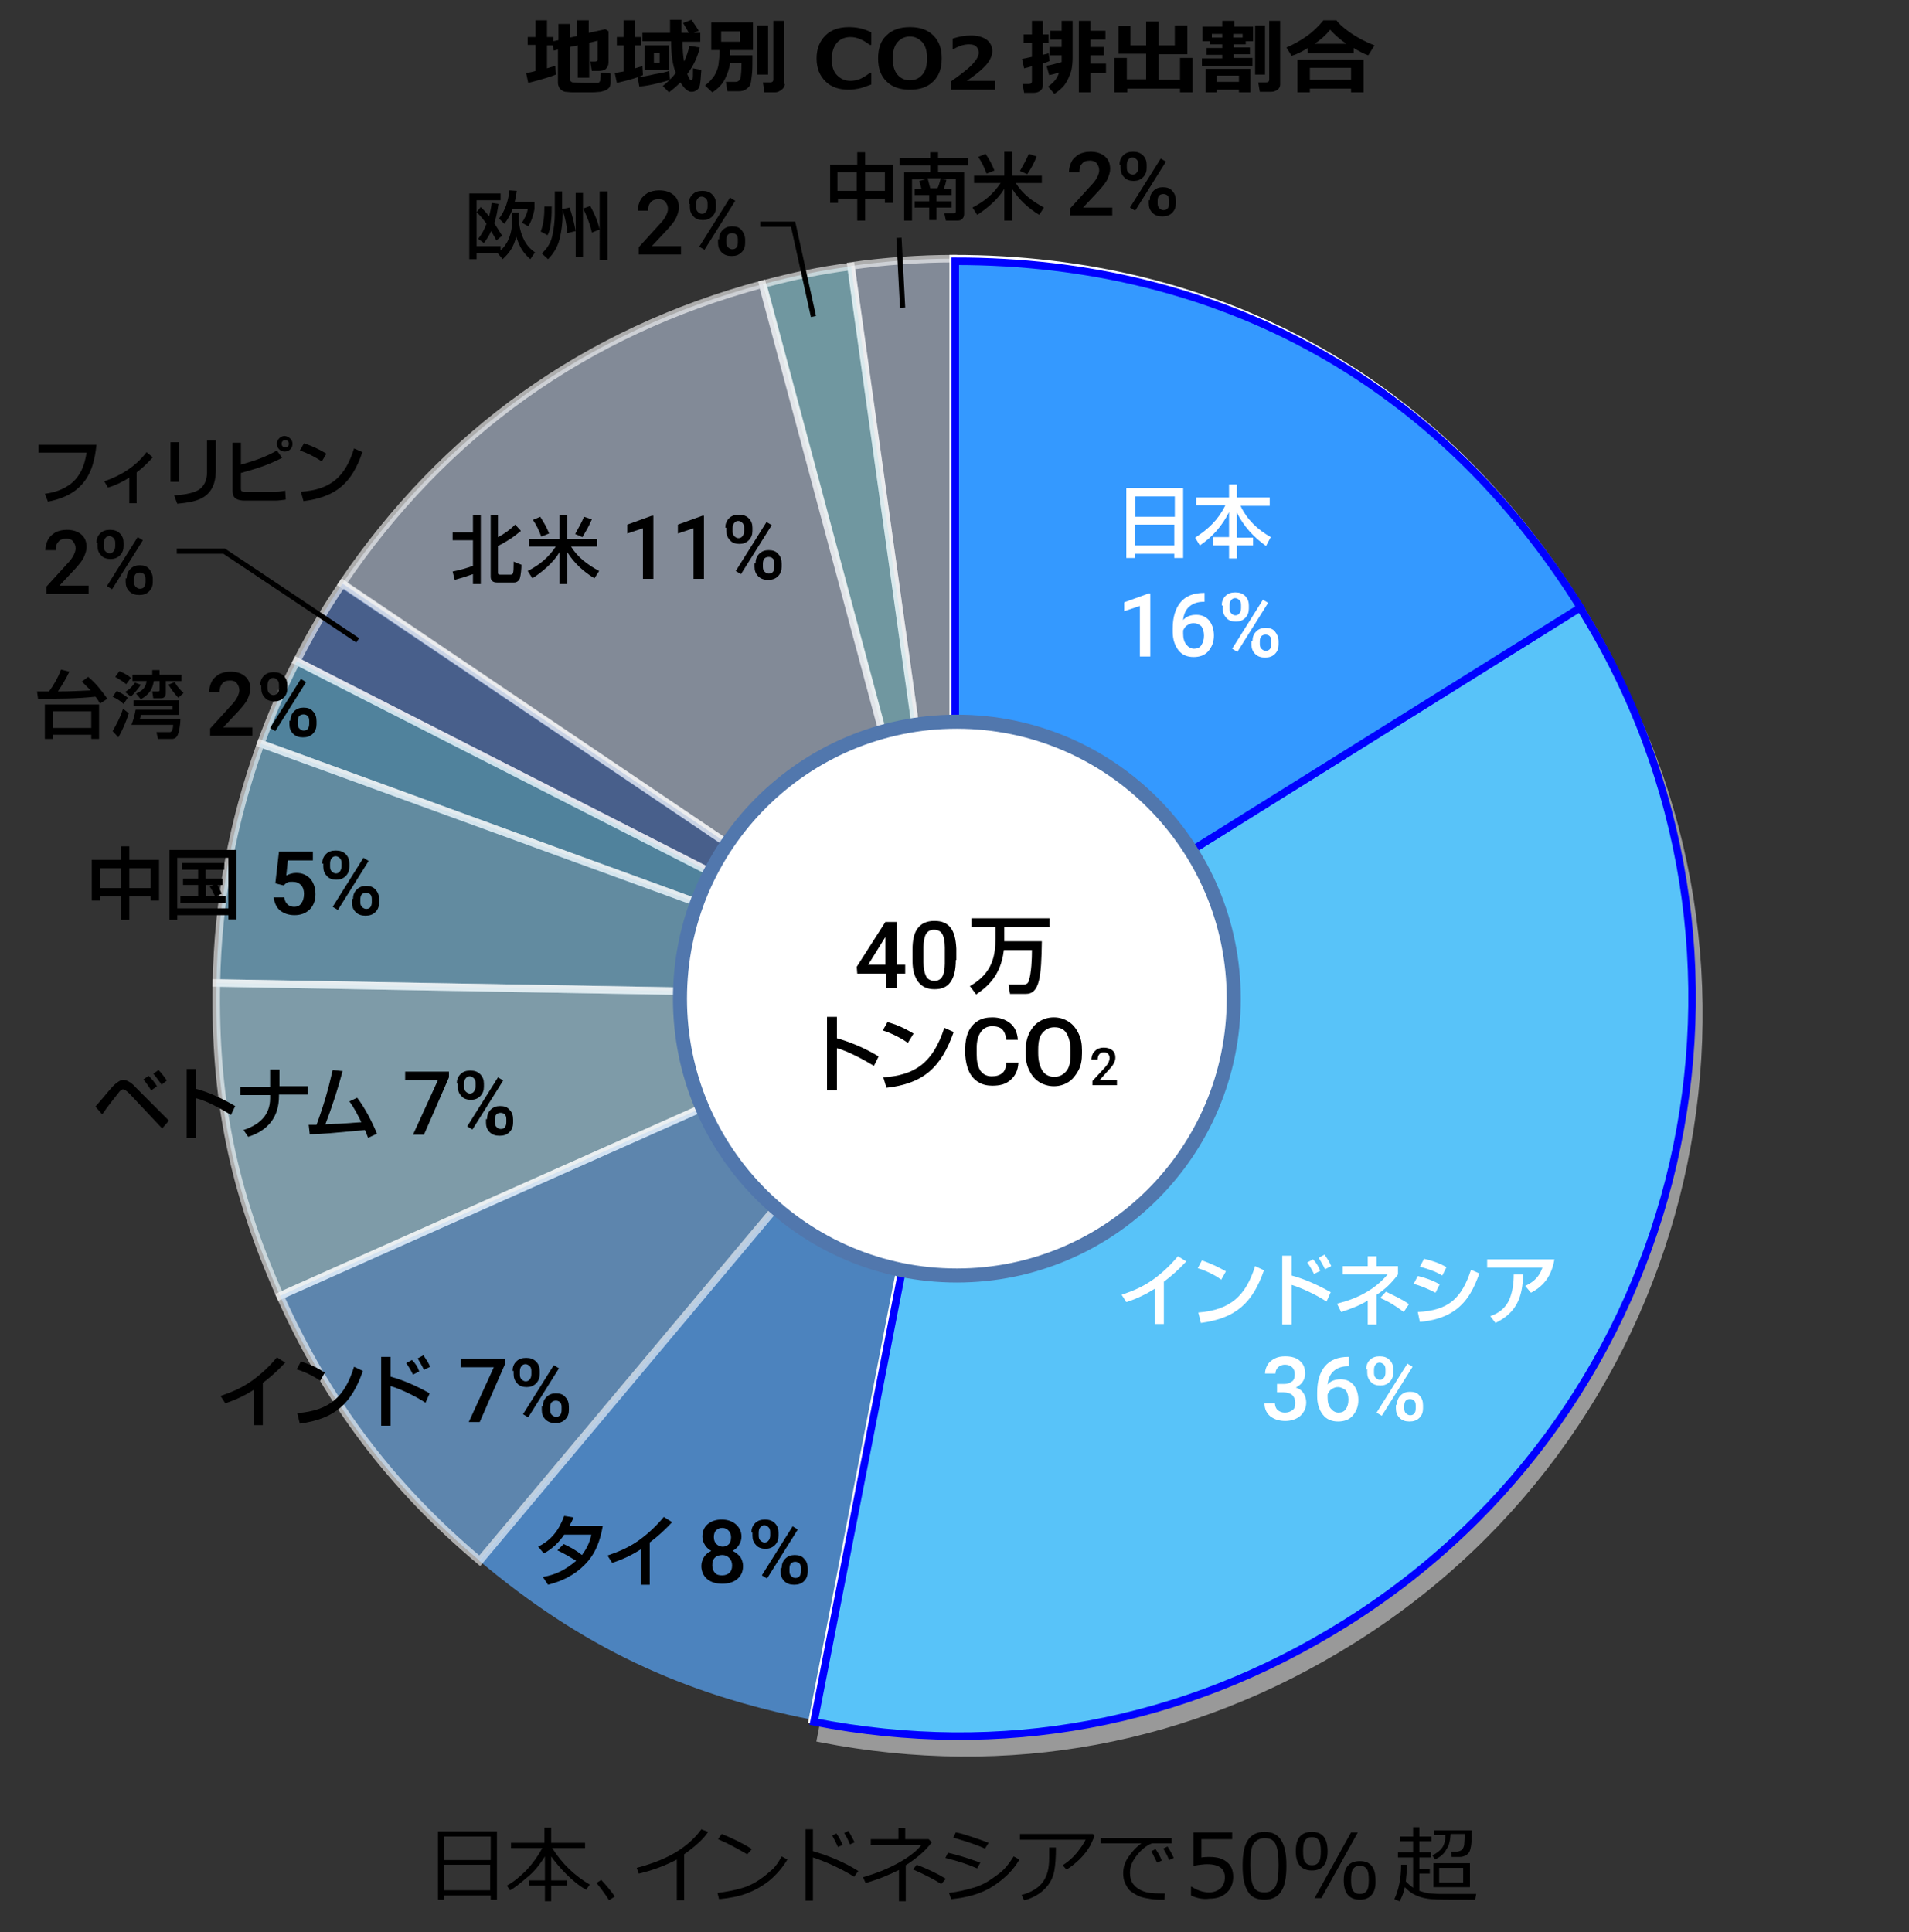 <?xml version="1.0" encoding="utf-8"?>
<!-- Generator: Adobe Illustrator 27.7.0, SVG Export Plug-In . SVG Version: 6.00 Build 0)  -->
<svg version="1.1" id="レイヤー_1" xmlns="http://www.w3.org/2000/svg" xmlns:xlink="http://www.w3.org/1999/xlink" x="0px"
	 y="0px" width="366.1px" height="370.5px" viewBox="0 0 366.1 370.5" style="enable-background:new 0 0 366.1 370.5;"
	 xml:space="preserve">
<rect x="0" y="0" width="366.1" height="370.5" fill="#333333" stroke="none"/>
<style type="text/css">
	.st0{opacity:0.6;fill:#B8C4DB;stroke:#FFFFFF;stroke-width:1.442;stroke-miterlimit:10;}
	.st1{opacity:0.6;fill:#99DBEA;stroke:#FFFFFF;stroke-width:1.442;stroke-miterlimit:10;}
	.st2{opacity:0.6;fill:#577DC6;stroke:#FFFFFF;stroke-width:1.442;stroke-miterlimit:10;}
	.st3{opacity:0.6;fill:#65B7E2;stroke:#FFFFFF;stroke-width:1.442;stroke-miterlimit:10;}
	.st4{opacity:0.6;fill:#82C7E9;stroke:#FFFFFF;stroke-width:1.442;stroke-miterlimit:10;}
	.st5{opacity:0.6;fill:#B1E1F6;stroke:#FFFFFF;stroke-width:1.442;stroke-miterlimit:10;}
	.st6{opacity:0.68;fill:#58A9FF;}
	.st7{fill:#58C3F9;stroke:#FFFFFF;stroke-width:1.442;stroke-miterlimit:10;}
	.st8{fill:#3499FF;stroke:#FFFFFF;stroke-width:1.442;stroke-miterlimit:10;}
	.st9{fill:#999999;stroke:#999999;stroke-width:1.442;stroke-miterlimit:10;}
	.st10{opacity:0.6;fill:#7ABCFF;stroke:#FFFFFF;stroke-width:1.442;stroke-miterlimit:10;}
	.st11{fill:#58C3F9;stroke:#0000FF;stroke-width:1.442;stroke-miterlimit:10;}
	.st12{fill:#3499FF;stroke:#0000FF;stroke-width:1.442;stroke-miterlimit:10;}
	.st13{fill:#FFFFFF;}
	.st14{fill:none;stroke:#000000;stroke-miterlimit:10;}
	.st15{fill:#FFFFFF;stroke:#5177AD;stroke-width:2.693;stroke-miterlimit:10;}
	.st16{fill:none;}
</style>
<g>
	<path d="M117.1,15.9c0,0.3-0.1,0.6-0.2,0.8s-0.4,0.4-0.7,0.6c-0.3,0.1-0.6,0.2-1,0.3c-0.3,0-0.9,0.1-1.6,0.1s-1.3,0-1.9,0
		c-0.6,0-1.3,0-1.9,0s-1.1-0.1-1.4-0.1c-0.2,0-0.5-0.2-0.7-0.3c-0.2-0.2-0.4-0.3-0.5-0.6c-0.1-0.2-0.2-0.5-0.2-0.8V9.5l-0.8,0.2
		l-0.2-1h-1.1v4.4c0.6-0.2,1.1-0.3,1.6-0.5l0.1,1.7c-0.7,0.3-2.5,0.9-5.3,1.6l-0.4-1.9c0.6-0.1,1.2-0.2,1.8-0.4v-5h-1.5V7.1h1.5V3.9
		h2.2v3.2h1.2v0.8l1-0.2V4.6h2.2v2.6l1.4-0.3V3.9h2.2v2.4l3.2-0.7l0.6,0.4V12c0,0.5-0.2,0.9-0.5,1.2s-0.8,0.4-1.4,0.4h-1.3l-0.3-1.8
		h0.9c0.3,0,0.5-0.1,0.5-0.3V7.8l-1.6,0.4v6.7h-2.2V8.7L109.3,9v6.2c0,0.3,0.2,0.5,0.5,0.6c0.7,0,1.4,0.1,2.1,0.1c0.5,0,1,0,1.6,0
		l1.1,0c0.1,0,0.2,0,0.3-0.1c0.1-0.1,0.1-0.2,0.2-0.3c0-0.1,0.1-0.7,0.1-1.6l1.9,0.2V15.9z"/>
	<path d="M123.3,14.4c-0.8,0.4-2.4,0.9-5,1.5l-0.4-1.9c0.5-0.1,1.1-0.2,1.7-0.3v-5h-1.3V7.1h1.3V3.9h2.2v3.2h1.2v1.6h-1.2v4.4
		c0.6-0.2,1-0.3,1.4-0.4L123.3,14.4z M128.5,15.3c-0.5,0.2-1.3,0.4-2.5,0.7s-2.3,0.5-3.4,0.6l-0.3-1.8c1-0.1,2.1-0.3,3.3-0.6
		c1.3-0.2,2.2-0.4,2.7-0.6L128.5,15.3z M134.2,9.1c-0.4,1.8-1.2,3.5-2.4,5.1c0.3,0.7,0.5,1.1,0.6,1.1c0.1,0.1,0.1,0.1,0.2,0.1
		c0.1,0,0.1-0.1,0.2-0.2s0.1-0.8,0.1-2.1l1.6,0.3c-0.1,1.6-0.2,2.6-0.3,3c-0.1,0.4-0.3,0.7-0.6,0.9c-0.3,0.2-0.6,0.3-0.9,0.3
		c-0.2,0-0.4,0-0.6-0.1s-0.5-0.3-0.8-0.6c-0.3-0.4-0.6-0.7-0.8-1.1c-0.7,0.7-1.4,1.3-2.2,1.9l-1.2-1.2c1-0.8,1.8-1.6,2.5-2.5
		c-0.6-1.5-0.9-3.6-0.9-6.1h-5.5V6.3h5.3l0-2.5h2.2v2.5h1.4c-0.3-0.6-0.7-1.2-1.1-1.9l1.6-0.6c0.3,0.4,0.8,1.1,1.4,2.1L133,6.3h1.3
		v1.7h-3.4c0,1.5,0.1,2.8,0.3,3.8c0.4-0.9,0.8-1.9,1-3L134.2,9.1z M128.3,13.4h-4.7V8.7h4.7V13.4z M126.5,12v-1.9h-1.1V12H126.5z"/>
	<path d="M140,9.6c0,0.3,0,0.6,0,1h4.3c0,0.2,0,0.5,0,0.7c0,1.1,0,2.1-0.1,3c-0.1,1-0.2,1.6-0.3,1.9c-0.1,0.3-0.4,0.6-0.8,0.9
		c-0.4,0.3-0.9,0.4-1.5,0.4h-2.1l-0.3-1.8h1.8c0.5,0,0.8-0.2,1-0.7c0.1-0.5,0.2-1.4,0.2-2.9h-2.2c-0.1,1-0.5,2.1-1,3.1
		s-1.4,1.9-2.4,2.5l-1.4-1.3c0.8-0.6,1.3-1.2,1.8-1.9c0.4-0.7,0.7-1.4,0.8-2.2s0.2-1.6,0.2-2.6V9.6h-1.6V4.3h8v5.3H140z M141.9,8v-2
		h-3.6v2H141.9z M147.3,14.3h-2.1V4.9h2.1V14.3z M150.5,16.1c0,0.4-0.2,0.8-0.6,1.1s-0.8,0.5-1.2,0.5h-2.1l-0.3-1.9h1.4
		c0.4,0,0.6-0.2,0.6-0.5V4h2.1V16.1z"/>
	<path d="M167.1,16.2c-1.1,0.4-1.9,0.7-2.5,0.8c-0.6,0.1-1.2,0.2-1.8,0.2c-1.9,0-3.4-0.5-4.5-1.6s-1.7-2.5-1.7-4.4
		c0-1.9,0.6-3.3,1.7-4.4c1.1-1.1,2.6-1.6,4.5-1.6c1.5,0,2.9,0.3,4.3,1v2.4h-0.3c-1.3-1-2.5-1.5-3.7-1.5c-1.1,0-2,0.4-2.6,1.1
		c-0.6,0.7-1,1.8-1,3.1c0,1.3,0.3,2.4,1,3.1s1.5,1.1,2.6,1.1c0.6,0,1.1-0.1,1.7-0.3c0.5-0.2,1.2-0.6,2-1.2h0.3V16.2z"/>
	<path d="M174.5,17.2c-1.9,0-3.4-0.5-4.5-1.6c-1.1-1.1-1.6-2.5-1.6-4.4c0-1.9,0.5-3.4,1.6-4.4c1.1-1.1,2.6-1.6,4.5-1.6
		c1.9,0,3.4,0.5,4.5,1.6s1.6,2.5,1.6,4.4c0,1.9-0.5,3.3-1.6,4.4C177.9,16.7,176.4,17.2,174.5,17.2z M174.5,7c-1,0-1.8,0.4-2.4,1.1
		s-0.9,1.8-0.9,3.1c0,1.3,0.3,2.4,0.9,3.1c0.6,0.7,1.4,1.1,2.4,1.1c1,0,1.8-0.4,2.4-1.1s0.9-1.8,0.9-3.1c0-1.3-0.3-2.4-0.9-3.1
		C176.2,7.4,175.5,7,174.5,7z"/>
	<path d="M190.7,17.2h-8.3v-1.6c2.1-1.5,3.5-2.6,4.2-3.4c0.7-0.8,1.1-1.5,1.1-2.1c0-0.5-0.2-0.9-0.5-1.2s-0.8-0.4-1.4-0.4
		c-0.9,0-1.9,0.3-2.9,0.9h-0.2V7.4c1.2-0.4,2.4-0.6,3.5-0.6c1.3,0,2.3,0.3,3,0.8c0.7,0.5,1.1,1.3,1.1,2.2c0,0.7-0.3,1.5-0.9,2.3
		s-1.9,2-4,3.4h5.4V17.2z"/>
	<path d="M201.3,11.7c-0.3,0.1-0.8,0.3-1.3,0.5v4.1c0,0.5-0.2,0.9-0.5,1.1c-0.4,0.3-0.8,0.4-1.4,0.4h-1.7l-0.3-1.7h1.2
		c0.4,0,0.6-0.2,0.6-0.5v-2.9c-0.6,0.2-1.1,0.3-1.5,0.4l-0.4-1.8c0.5-0.1,1.1-0.2,1.9-0.4V8.2h-1.6V6.6h1.6V4h2.1v2.6h1.1v1.6H200
		v2.3c0.5-0.1,0.9-0.2,1.1-0.3L201.3,11.7z M201.2,14.4l-0.5-1.8c0.8-0.1,1.8-0.4,2.9-0.7c0-0.2,0-0.6,0-1v-0.3h-2.3V9h2.3V7.6h-2.2
		V5.9h2.2V4h2.1v7.1c0,0.9-0.1,1.7-0.2,2.2c-0.1,0.5-0.3,1-0.6,1.7c-0.3,0.6-0.6,1.2-1.1,1.7c-0.5,0.5-1,0.9-1.6,1.3l-1.2-1.4
		c1.1-0.8,1.8-1.6,2.1-2.7v0C202.5,14.1,201.8,14.3,201.2,14.4z M212.1,14h-3v3.7h-2.2V4h2.2v1.9h2.9v1.7h-2.9V9h2.6v1.6h-2.6v1.6h3
		V14z"/>
	<path d="M216.1,17.7h-2.4v-6.6h2.4v4.1h3.7v-4.9h-5.3V5h2.3v3.7h3V4.1h2.4v4.6h3.1V4.9h2.4v5.5h-5.5v4.9h4.1v-4.2h2.4v6.6h-2.4V17
		h-10.1V17.7z"/>
	<path d="M240.1,12.6h-9.6v-1.4h3.9v-0.7h-3V9.2h3V8.5h-2.4V7.9h-1.4V5.1h3.8V4h2.3v1.1h3.6v2.8h-1.4v0.6h-2.3v0.6h3.1v1.3h-3.1v0.7
		h3.6V12.6z M237.6,17.2h-4.3v0.5h-2.1v-4.5h8.6v4.5h-2.2V17.2z M234.4,7.2V6.5h-2v0.7H234.4z M233.3,15.7h4.3v-1.2h-4.3V15.7z
		 M236.5,6.5v0.7h1.8V6.5H236.5z M242.6,14.3h-1.9V4.9h1.9V14.3z M245.5,16.2c0,0.4-0.2,0.8-0.5,1s-0.7,0.4-1.2,0.4h-2.2l-0.3-1.8
		h1.5c0.4,0,0.6-0.2,0.6-0.5V4h2.1V16.2z"/>
	<path d="M259.6,10.2h-8.8V9.2c-1.1,0.7-2.1,1.2-3.1,1.5l-1-1.6c1.2-0.5,2.5-1.2,3.8-2.1s2.4-2,3.3-3.1h2.5c0.5,0.7,1.4,1.5,2.7,2.4
		c1.3,0.9,2.8,1.7,4.6,2.4l-1.2,1.9c-0.9-0.3-1.8-0.8-2.8-1.4V10.2z M259.1,17h-7.9v0.7h-2.4v-6.3h12.7v6.3h-2.4V17z M251.2,15.3
		h7.9V13h-7.9V15.3z M252.1,8.4h6.1c-1.3-0.9-2.3-1.8-3.1-2.7C254.3,6.7,253.3,7.6,252.1,8.4z"/>
</g>
<g>
	<g>
		<g>
			<g>
				<path class="st0" d="M182.8,191L163.2,51c6.3-0.9,13.3-1.4,19.7-1.4V191z"/>
			</g>
		</g>
		<g>
			<g>
				<path class="st1" d="M182.8,191L146.3,54.5c6.1-1.6,10.7-2.6,16.9-3.4L182.8,191z"/>
			</g>
		</g>
		<g>
			<g>
				<path class="st0" d="M182.8,191l-117.2-79c19.6-29,46.8-48.4,80.6-57.5L182.8,191z"/>
			</g>
		</g>
		<g>
			<g>
				<path class="st2" d="M182.8,191L56.9,126.8c2.9-5.6,5.2-9.6,8.8-14.9L182.8,191z"/>
			</g>
		</g>
		<g>
			<g>
				<path class="st3" d="M182.8,191L50,142.6c2.2-5.9,4-10.2,6.9-15.8L182.8,191z"/>
			</g>
		</g>
		<g>
			<g>
				<path class="st4" d="M182.8,191l-141.3-2.5c0.3-15.9,3.1-30.9,8.5-45.9L182.8,191z"/>
			</g>
		</g>
		<g>
			<g>
				<path class="st5" d="M182.8,191L53.7,248.5c-9-20.3-12.6-37.7-12.2-60L182.8,191z"/>
			</g>
		</g>
		<g>
			<g>
				<path class="st6" d="M182.8,191l-27,138.8c-25-4.9-44.4-14.1-63.9-30.5L182.8,191z"/>
			</g>
		</g>
		<g>
			<g>
				<path class="st7" d="M182.8,191l119.9-74.9c41.4,66.2,21.2,153.4-45,194.8c-31,19.4-65.9,25.9-101.9,18.9L182.8,191z"/>
			</g>
		</g>
		<g>
			<g>
				<path class="st8" d="M182.8,191V49.6c51,0,92.9,23.2,119.9,66.4L182.8,191z"/>
			</g>
		</g>
		<g>
			<g>
				<path class="st9" d="M184.4,194.6l119.9-74.9c41.4,66.2,21.2,153.4-45,194.8c-31,19.4-65.9,25.9-101.9,18.9L184.4,194.6z"/>
			</g>
		</g>
		<g>
			<g>
				<path class="st9" d="M184.4,194.6V53.2c51,0,92.9,23.2,119.9,66.4L184.4,194.6z"/>
			</g>
		</g>
		<g>
			<g>
				<path class="st10" d="M182.8,191L92,299.3c-17-14.3-29.2-30.5-38.3-50.8L182.8,191z"/>
			</g>
		</g>
	</g>
	<g>
		<g>
		</g>
		<g>
		</g>
		<g>
		</g>
		<g>
		</g>
		<g>
		</g>
		<g>
		</g>
		<g>
		</g>
		<g>
		</g>
		<g>
		</g>
		<g>
		</g>
		<g>
		</g>
	</g>
</g>
<g>
	<path d="M94.1,363.5h-8.9v0.8H84v-13.1h11.3v13.1h-1.2V363.5z M94.1,356.7v-4.5h-8.9v4.5H94.1z M85.1,362.5h8.9v-4.9h-8.9V362.5z"
		/>
	<path d="M97.8,362.5l-0.6-0.9c1.3-0.7,2.5-1.7,3.8-3c1.2-1.3,2.2-2.7,3-4.2h-6v-1h6.4v-2.9h1.3v2.9h6.5v1h-6.3c1.9,3,4.3,5.3,7.2,7
		l-0.7,1c-1.4-0.8-2.6-1.8-3.8-3s-2.2-2.4-2.9-3.4v4.6h3v1h-3v3h-1.2v-3h-3v-1h3V356c-1,1.6-2.1,3-3.5,4.1
		C99.6,361.3,98.6,362.1,97.8,362.5z"/>
	<path d="M117.9,363.7l-1.1,0.7c-0.7-1.1-1.5-2.2-2.4-3.3l0.9-0.6C116.5,361.8,117.4,362.9,117.9,363.7z"/>
	<path d="M131.2,364.4h-1.4v-7.8c-2.3,1.2-4.7,2.1-7.3,2.7l-0.4-1.1c3.4-0.9,6-2,8-3.3s3.4-2.7,4.4-4.1l1.3,0.5
		c-0.9,1.4-2.5,2.8-4.6,4.3V364.4z"/>
	<path d="M151,356.6c-0.9,1.5-2,2.8-3.4,4c-1.4,1.1-2.8,1.9-4.4,2.5s-3.3,0.9-5.3,1.1l-0.3-1.2c1.7-0.2,3.2-0.5,4.6-0.9
		s2.5-1,3.4-1.6c0.9-0.6,1.7-1.3,2.4-1.9s1.3-1.5,1.9-2.6L151,356.6z M144.2,354.6l-0.9,1c-1.9-1.1-3.7-2.1-5.6-2.9l0.7-1
		C140.4,352.5,142.3,353.4,144.2,354.6z"/>
	<path d="M164.6,358.8l-0.8,1.1c-1.1-0.7-2.4-1.4-3.9-2.1c-1.5-0.7-2.8-1.2-4-1.6v8.3h-1.4v-13.7h1.4v4.2
		C159,355.9,161.9,357.1,164.6,358.8z M161.6,353.8l-0.9,0.4c-0.4-0.9-0.8-1.6-1.1-2.2l0.8-0.4C160.9,352.3,161.3,353.1,161.6,353.8
		z M163.9,353.3l-0.9,0.4c-0.3-0.8-0.7-1.5-1.1-2.2l0.8-0.4C163.1,351.8,163.5,352.5,163.9,353.3z"/>
	<path d="M173.8,364.6h-1.4v-6c-1.8,0.9-3.9,1.8-6.4,2.5l-0.5-1.1c2.4-0.7,4.7-1.6,6.7-2.7c2-1.1,3.6-2.3,4.5-3.5H167v-1.1h5.3v-2.1
		h1.3v2.1h4.5l0.6,0.6c-1.1,1.5-2.8,3-5,4.4V364.6z M181.4,360.3l-0.9,1c-1.2-0.8-3.1-1.8-5.4-2.8l0.7-0.9
		C177.9,358.4,179.8,359.3,181.4,360.3z"/>
	<path d="M188,357.2l-0.6,1.1c-1.6-0.7-3.6-1.4-6.1-2l0.5-1C183.5,355.7,185.6,356.3,188,357.2z M195.5,356.6
		c-1.2,2.1-3,3.8-5.2,5.2s-4.9,2.1-7.9,2.4L182,363c1.8-0.2,3.3-0.6,4.7-1s2.5-1,3.5-1.7s1.7-1.2,2.3-1.8s1.2-1.4,1.9-2.5
		L195.5,356.6z M189.6,353.4l-0.7,1.1c-1.3-0.6-3.3-1.3-6.1-2.1l0.5-1c0.7,0.1,1.7,0.4,2.9,0.8S188.6,353,189.6,353.4z"/>
	<path d="M209.9,352.1c-0.1,0.3-0.4,0.9-0.8,1.8c-0.5,0.9-1.2,1.8-2.1,2.7c-1,0.9-1.8,1.6-2.5,1.9l-0.7-0.8c1.1-0.7,2-1.5,2.8-2.5
		c0.8-1,1.3-1.8,1.6-2.4h-12.6v-1.1h14L209.9,352.1z M202.5,354.3c0,1.9-0.1,3.3-0.3,4.4s-0.6,2-1.2,2.8c-0.6,0.8-1.4,1.5-2.3,2
		c-0.9,0.5-1.7,0.8-2.3,0.9l-0.5-1c1.9-0.5,3.3-1.4,4.1-2.5c0.8-1.1,1.2-2.6,1.2-4.4l0-2.2H202.5z"/>
	<path d="M224.8,353.5h-3.9c-1,0.4-1.9,1.1-2.8,2.2s-1.4,2.2-1.4,3.4c0,0.9,0.2,1.7,0.7,2.3s1.1,1,1.9,1.3s1.9,0.4,3.2,0.4
		c0.3,0,0.6,0,0.9,0l-0.1,1.2h0c-1,0-1.8,0-2.4-0.1s-1.3-0.2-2-0.4s-1.3-0.6-1.9-1s-0.9-1-1.2-1.6s-0.4-1.3-0.4-2c0-1,0.3-2.1,1-3.1
		s1.5-1.9,2.5-2.6h-7.8v-1h13.6V353.5z M222.8,356.8l-0.9,0.4c-0.4-0.8-0.8-1.6-1.1-2.2l0.8-0.4C222.1,355.3,222.5,356,222.8,356.8z
		 M225.1,356.3l-0.9,0.4c-0.3-0.8-0.7-1.5-1.1-2.2l0.8-0.4C224.3,354.7,224.7,355.4,225.1,356.3z"/>
	<path d="M228.4,363.5v-1.7h0.1c1.1,0.7,2.2,1.1,3.4,1.1c0.9,0,1.6-0.3,2.2-0.8c0.5-0.5,0.8-1.2,0.8-2.1c0-1.6-1.1-2.5-3.4-2.5
		c-0.6,0-1.5,0.1-2.6,0.3v-6.4h7.4v1.3h-5.9v3.5c0.7-0.1,1.2-0.1,1.5-0.1c1.5,0,2.6,0.3,3.4,1c0.8,0.6,1.2,1.6,1.2,2.8
		c0,1.2-0.4,2.3-1.2,3c-0.8,0.8-1.9,1.2-3.3,1.2C230.7,364.3,229.5,364,228.4,363.5z"/>
	<path d="M242.5,364.3c-1.5,0-2.6-0.5-3.2-1.6c-0.7-1.1-1-2.7-1-4.9s0.3-3.9,1-4.9c0.7-1.1,1.8-1.6,3.2-1.6c1.5,0,2.5,0.5,3.2,1.6
		s1,2.7,1,4.9c0,2.2-0.3,3.9-1,4.9C245.1,363.7,244,364.3,242.5,364.3z M242.5,352.5c-0.9,0-1.6,0.4-2.1,1.1s-0.6,2.1-0.6,4.1
		c0,2,0.2,3.3,0.6,4.1s1.1,1.1,2.1,1.1s1.6-0.4,2.1-1.1c0.4-0.8,0.6-2.1,0.6-4.1c0-2-0.2-3.3-0.6-4.1S243.5,352.5,242.5,352.5z"/>
	<path d="M251.6,358.7c-2,0-3.1-1.2-3.1-3.7c0-2.5,1-3.7,3.1-3.7c2,0,3,1.2,3,3.7C254.6,357.5,253.6,358.7,251.6,358.7z
		 M251.6,352.3c-0.6,0-1,0.2-1.3,0.6c-0.3,0.4-0.4,1.1-0.4,2.1c0,1,0.1,1.7,0.4,2.1s0.7,0.6,1.3,0.6c0.6,0,1-0.2,1.3-0.6
		s0.4-1.1,0.4-2.1c0-1-0.1-1.7-0.4-2.1S252.2,352.3,251.6,352.3z M260.4,351.4l-7,12.6h-1.3l7-12.6H260.4z M260.8,364.3
		c-2,0-3.1-1.2-3.1-3.7c0-2.5,1-3.7,3.1-3.7c2,0,3,1.2,3,3.7C263.9,363,262.8,364.3,260.8,364.3z M260.8,357.8c-0.6,0-1,0.2-1.3,0.6
		c-0.3,0.4-0.4,1.1-0.4,2.1c0,1,0.1,1.7,0.4,2.1c0.3,0.4,0.7,0.6,1.3,0.6c0.6,0,1-0.2,1.3-0.6c0.3-0.4,0.4-1.1,0.4-2.1
		c0-1-0.1-1.7-0.4-2.1C261.8,358,261.4,357.8,260.8,357.8z"/>
	<path d="M269.4,361.9c-0.2,1.1-0.6,2-1,2.7l-1-0.4c0.8-1.7,1.3-3.9,1.3-6.6l1.1,0c0,1.2-0.1,2.2-0.2,3.2c0.4,0.4,0.8,0.8,1.4,1.2
		v-5.8h-2.9v-1h2.9v-2.1h-2.5v-0.9h2.5v-1.8h1.2v1.8h2.3v0.9h-2.3v2.1h2.2v1h-2.2v2.2h2v0.9h-2v3.3c0.3,0.1,0.6,0.2,1,0.3
		s0.7,0.2,1.2,0.2c0.4,0,1,0.1,1.7,0.1c0.7,0,1.9,0,3.6,0c1.7,0,2.9,0,3.4,0l-0.2,1.1H282c-3.9,0-6.4,0-7.5-0.1
		c-1-0.1-2-0.3-2.9-0.7S270.1,362.6,269.4,361.9z M275.2,356.6l-0.5-0.8c0.8-0.4,1.5-0.9,1.9-1.5c0.4-0.6,0.6-1.4,0.6-2.4H275V351
		h7.2c0,1.1,0,1.7,0,1.8c0,0.7-0.1,1.3-0.2,1.7s-0.2,0.7-0.4,0.9c-0.2,0.2-0.4,0.4-0.7,0.5s-0.5,0.2-0.9,0.2c-0.1,0-0.6,0-1.6,0
		l-0.1-1c0.4,0,0.7,0,1,0c0.3,0,0.6-0.1,0.8-0.2c0.2-0.1,0.4-0.3,0.5-0.5c0.1-0.2,0.2-0.5,0.2-0.8s0.1-1,0.1-1.9h-2.7
		c-0.1,1.3-0.3,2.3-0.8,2.9C277,355.5,276.2,356.1,275.2,356.6z M274.9,361.9v-4.6h7v4.6H274.9z M276,361h4.6v-2.8H276V361z"/>
</g>
<g>
	<g>
		<path class="st11" d="M183.2,191.4L303,116.5c41.4,66.2,21.2,153.4-45,194.8c-31,19.4-65.9,25.9-101.9,18.9L183.2,191.4z"/>
	</g>
</g>
<g>
	<g>
		<path class="st12" d="M183.2,191.4V50.1c51,0,92.9,23.2,119.9,66.4L183.2,191.4z"/>
	</g>
</g>
<g>
	<path class="st13" d="M226.9,93.6V107h-1.7v-0.8h-7.6v0.8H216V93.6H226.9z M225.3,95.2h-7.6v3.9h7.6V95.2z M217.6,100.6v4h7.6v-4
		H217.6z"/>
	<path class="st13" d="M235.7,95.4v-2.5h1.5v2.5h6.3V97h-5.6c1.3,2.7,3.2,4.5,5.8,6l-0.9,1.7c-2.4-1.7-4.3-3.8-5.6-6.4v4.8h3.1v1.5
		h-3.1v2.5h-1.5v-2.5h-3V103h3v-4.8c-1.3,2.6-3.1,4.7-5.6,6.4l-0.9-1.5c2.6-1.7,4.4-3.4,5.8-6.2h-5.6v-1.5H235.7z"/>
</g>
<g>
	<path class="st13" d="M223.3,253.9h-1.8v-6.8c-1.7,1.1-3.6,2-5.5,2.6l-0.9-1.4c2.3-0.8,4-1.5,6-2.9c1.8-1.3,3.4-2.8,4.8-4.5l1.6,1
		c-1.3,1.4-2.7,2.7-4.3,3.9V253.9z"/>
	<path class="st13" d="M235.1,243.8l-0.9,1.6c-1.2-0.9-3.1-1.8-4.5-2.2l0.8-1.5C232.2,242.3,233.5,242.9,235.1,243.8z M229.8,251.7
		c6.2-0.5,9.1-3.2,10.9-8.9l1.7,0.8c-2.2,6.3-5.4,9.2-12.1,10.1L229.8,251.7z"/>
	<path class="st13" d="M247.7,240.8v3.8c2.6,0.7,5.2,1.9,7.5,3.2l-0.8,1.8c-1.8-1.2-4.7-2.6-6.7-3.2v7.6h-1.8v-13.2H247.7z
		 M253.2,243.7l-1.2,0.6c-0.4-0.8-0.8-1.5-1.3-2.2l1.1-0.6C252.5,242.2,252.8,242.8,253.2,243.7z M255.3,242.8l-1.2,0.6
		c-0.3-0.7-0.8-1.5-1.2-2.2l1.1-0.6C254.6,241.4,254.9,241.9,255.3,242.8z"/>
	<path class="st13" d="M264,254h-1.7v-4.6c-1.6,1-3.3,1.6-5.1,2.2l-0.8-1.6c3.7-0.9,7.2-2.6,9.7-5.6h-8.6v-1.6h4.8v-1.9h1.7v1.9h4.1
		v1.6c-1.2,1.6-2.4,2.8-4.1,3.9V254z M270.2,250.1l-1,1.5c-1.6-1.2-2.7-1.9-4.5-2.7l1.1-1.2C267.2,248.4,269,249.2,270.2,250.1z"/>
	<path class="st13" d="M276.1,246.3l-0.8,1.6c-1.8-0.9-2.8-1.3-4.2-1.7l0.8-1.5C273.3,245,274.9,245.6,276.1,246.3z M271.9,251.6
		c5.9-0.3,8.4-2.6,10.2-8.1l1.6,0.7c-1,2.8-2.2,5.3-4.7,7.1c-2,1.4-4.4,2-6.7,2.2L271.9,251.6z M277.4,243l-0.8,1.6
		c-1.3-0.8-2.9-1.3-4.3-1.7l0.8-1.5C274.5,241.7,276,242.2,277.4,243z"/>
	<path class="st13" d="M298.1,241.5c-0.5,2.9-1.8,5-4.5,6.4l-1.1-1.3c1.7-0.8,2.7-1.8,3.3-3.5h-10.6v-1.6H298.1z M285.8,252.4
		c1.7-0.6,3-1.6,3.7-3.3c0.6-1.5,0.8-3.1,0.8-4.7l1.8,0c-0.1,4.3-1.2,7.3-5.3,9.3L285.8,252.4z"/>
</g>
<g>
	<path class="st13" d="M220.6,125.9h-2v-9.7l-3,1v-1.7l4.7-1.7h0.3V125.9z"/>
	<path class="st13" d="M231,113.7v1.7h-0.2c-1.1,0-2,0.3-2.7,0.9c-0.7,0.6-1.1,1.5-1.2,2.6c0.6-0.7,1.5-1,2.5-1
		c1.1,0,1.9,0.4,2.5,1.1c0.6,0.8,0.9,1.7,0.9,2.9c0,1.2-0.4,2.2-1.1,3c-0.7,0.8-1.7,1.1-2.8,1.1c-1.2,0-2.2-0.4-2.9-1.3
		s-1.1-2.1-1.1-3.5v-0.7c0-2.1,0.5-3.8,1.5-5c1-1.2,2.5-1.8,4.5-1.8H231z M228.9,119.5c-0.4,0-0.8,0.1-1.2,0.4
		c-0.4,0.2-0.6,0.6-0.8,1v0.6c0,0.9,0.2,1.6,0.6,2.1c0.4,0.5,0.9,0.8,1.5,0.8s1.1-0.2,1.4-0.7s0.5-1,0.5-1.8s-0.2-1.3-0.5-1.8
		C229.9,119.7,229.5,119.5,228.9,119.5z"/>
	<path class="st13" d="M234.3,116.1c0-0.7,0.2-1.3,0.7-1.8c0.5-0.5,1.1-0.7,1.9-0.7c0.8,0,1.4,0.2,1.9,0.7c0.5,0.5,0.7,1.1,0.7,1.8
		v0.6c0,0.7-0.2,1.3-0.7,1.8c-0.5,0.5-1.1,0.7-1.8,0.7c-0.7,0-1.4-0.2-1.8-0.7c-0.5-0.5-0.7-1.1-0.7-1.8V116.1z M235.8,116.7
		c0,0.4,0.1,0.7,0.3,0.9c0.2,0.2,0.5,0.4,0.8,0.4c0.3,0,0.6-0.1,0.8-0.4c0.2-0.2,0.3-0.6,0.3-1v-0.6c0-0.4-0.1-0.7-0.3-0.9
		s-0.5-0.4-0.8-0.4s-0.6,0.1-0.8,0.4c-0.2,0.2-0.3,0.6-0.3,1V116.7z M237.3,125l-1-0.6l5.9-9.4l1,0.6L237.3,125z M240.2,122.9
		c0-0.7,0.2-1.3,0.7-1.8s1.1-0.7,1.8-0.7c0.8,0,1.4,0.2,1.8,0.7s0.7,1.1,0.7,1.9v0.6c0,0.7-0.2,1.3-0.7,1.8
		c-0.5,0.5-1.1,0.7-1.9,0.7c-0.8,0-1.4-0.2-1.9-0.7c-0.5-0.5-0.7-1.1-0.7-1.8V122.9z M241.6,123.5c0,0.4,0.1,0.7,0.3,0.9
		c0.2,0.2,0.5,0.4,0.8,0.4c0.4,0,0.6-0.1,0.8-0.3c0.2-0.2,0.3-0.6,0.3-1v-0.6c0-0.4-0.1-0.7-0.3-0.9s-0.5-0.3-0.8-0.3
		c-0.3,0-0.6,0.1-0.8,0.3c-0.2,0.2-0.3,0.6-0.3,1V123.5z"/>
</g>
<g>
	<path class="st13" d="M245.1,265.4h1.2c0.6,0,1.1-0.2,1.5-0.5s0.5-0.8,0.5-1.4c0-0.6-0.2-1-0.5-1.3c-0.3-0.3-0.8-0.5-1.4-0.5
		c-0.5,0-1,0.2-1.3,0.5c-0.3,0.3-0.5,0.7-0.5,1.2h-2c0-0.6,0.2-1.2,0.5-1.7c0.3-0.5,0.8-0.9,1.4-1.2c0.6-0.3,1.2-0.4,2-0.4
		c1.2,0,2.2,0.3,2.8,0.9c0.7,0.6,1,1.4,1,2.5c0,0.5-0.2,1.1-0.5,1.5c-0.3,0.5-0.8,0.8-1.3,1.1c0.7,0.2,1.2,0.6,1.5,1.1
		c0.3,0.5,0.5,1.1,0.5,1.7c0,1.1-0.4,1.9-1.1,2.6c-0.7,0.6-1.7,1-2.9,1c-1.2,0-2.1-0.3-2.9-0.9c-0.7-0.6-1.1-1.4-1.1-2.5h2
		c0,0.5,0.2,1,0.5,1.3c0.4,0.3,0.8,0.5,1.4,0.5c0.6,0,1.1-0.2,1.5-0.5s0.5-0.8,0.5-1.4c0-0.6-0.2-1.1-0.6-1.5
		c-0.4-0.3-0.9-0.5-1.7-0.5h-1.2V265.4z"/>
	<path class="st13" d="M258.7,260.3v1.7h-0.2c-1.1,0-2,0.3-2.7,0.9c-0.7,0.6-1.1,1.5-1.2,2.6c0.6-0.7,1.5-1,2.5-1
		c1.1,0,1.9,0.4,2.5,1.1c0.6,0.8,0.9,1.7,0.9,2.9c0,1.2-0.4,2.2-1.1,3c-0.7,0.8-1.7,1.1-2.8,1.1c-1.2,0-2.2-0.4-2.9-1.3
		c-0.7-0.9-1.1-2.1-1.1-3.5V267c0-2.1,0.5-3.8,1.5-5c1-1.2,2.5-1.8,4.5-1.8H258.7z M256.6,266c-0.4,0-0.8,0.1-1.2,0.4
		c-0.4,0.2-0.6,0.6-0.8,1v0.6c0,0.9,0.2,1.6,0.6,2.1c0.4,0.5,0.9,0.8,1.5,0.8c0.6,0,1.1-0.2,1.4-0.7c0.3-0.4,0.5-1,0.5-1.8
		s-0.2-1.3-0.5-1.8C257.6,266.3,257.2,266,256.6,266z"/>
	<path class="st13" d="M262,262.6c0-0.7,0.2-1.3,0.7-1.8s1.1-0.7,1.9-0.7c0.8,0,1.4,0.2,1.9,0.7s0.7,1.1,0.7,1.8v0.6
		c0,0.7-0.2,1.3-0.7,1.8s-1.1,0.7-1.8,0.7c-0.7,0-1.4-0.2-1.8-0.7c-0.5-0.5-0.7-1.1-0.7-1.8V262.6z M263.5,263.3
		c0,0.4,0.1,0.7,0.3,0.9c0.2,0.2,0.5,0.4,0.8,0.4c0.3,0,0.6-0.1,0.8-0.4c0.2-0.2,0.3-0.6,0.3-1v-0.6c0-0.4-0.1-0.7-0.3-0.9
		c-0.2-0.2-0.5-0.4-0.8-0.4c-0.3,0-0.6,0.1-0.8,0.4c-0.2,0.2-0.3,0.6-0.3,1V263.3z M265,271.5l-1-0.6l5.9-9.4l1,0.6L265,271.5z
		 M267.9,269.4c0-0.7,0.2-1.3,0.7-1.8c0.5-0.5,1.1-0.7,1.8-0.7c0.8,0,1.4,0.2,1.8,0.7c0.5,0.5,0.7,1.1,0.7,1.9v0.6
		c0,0.7-0.2,1.3-0.7,1.8c-0.5,0.5-1.1,0.7-1.9,0.7s-1.4-0.2-1.9-0.7c-0.5-0.5-0.7-1.1-0.7-1.8V269.4z M269.3,270.1
		c0,0.4,0.1,0.7,0.3,0.9c0.2,0.2,0.5,0.4,0.8,0.4c0.4,0,0.6-0.1,0.8-0.3c0.2-0.2,0.3-0.6,0.3-1v-0.6c0-0.4-0.1-0.7-0.3-0.9
		s-0.5-0.3-0.8-0.3c-0.3,0-0.6,0.1-0.8,0.3c-0.2,0.2-0.3,0.6-0.3,1V270.1z"/>
</g>
<g>
	<g>
		<path d="M106.9,297.3l1.2-1.2c1.3,0.6,2.4,1.2,3.5,2.1c0.9-1.2,1.5-2.4,1.8-3.9h-5.2c-1.1,1.6-2.3,2.7-3.9,3.6l-1.1-1.3
			c2.6-1.3,4-3.2,5-5.9l1.8,0.3c-0.2,0.5-0.5,1.1-0.8,1.6h6.4c-0.5,2.9-1.4,5.4-3.5,7.5c-2,2-4.3,3.1-7,3.8l-1-1.5
			c2.5-0.4,4.4-1.4,6.4-3.1C109.3,298.6,108.2,297.9,106.9,297.3z"/>
		<path d="M124.7,303.9h-1.8v-6.8c-1.7,1.1-3.6,2-5.5,2.6l-0.9-1.4c2.3-0.8,4-1.5,6-2.9c1.8-1.3,3.4-2.8,4.8-4.5l1.6,1
			c-1.3,1.4-2.7,2.7-4.3,3.9V303.9z"/>
	</g>
</g>
<g>
	<g>
		<path d="M142.2,294.7c0,0.6-0.2,1.1-0.5,1.6s-0.7,0.8-1.2,1.1c0.6,0.3,1.1,0.7,1.5,1.2c0.3,0.5,0.5,1.1,0.5,1.7
			c0,1.1-0.4,1.9-1.1,2.5c-0.7,0.6-1.7,0.9-2.9,0.9c-1.2,0-2.2-0.3-2.9-0.9c-0.7-0.6-1.1-1.5-1.1-2.5c0-0.6,0.2-1.2,0.5-1.7
			s0.8-0.9,1.4-1.2c-0.5-0.3-0.9-0.6-1.2-1.1c-0.3-0.5-0.5-1-0.5-1.6c0-1,0.3-1.8,1-2.4c0.7-0.6,1.6-0.9,2.7-0.9
			c1.1,0,2,0.3,2.7,0.9C141.8,292.9,142.2,293.7,142.2,294.7z M140.4,300.2c0-0.6-0.2-1.1-0.5-1.4c-0.4-0.4-0.8-0.6-1.4-0.6
			s-1.1,0.2-1.4,0.5c-0.4,0.4-0.5,0.8-0.5,1.5c0,0.6,0.2,1.1,0.5,1.4c0.3,0.4,0.8,0.5,1.4,0.5s1.1-0.2,1.4-0.5
			C140.2,301.3,140.4,300.9,140.4,300.2z M140.2,294.8c0-0.5-0.2-1-0.5-1.3c-0.3-0.3-0.7-0.5-1.2-0.5s-0.9,0.2-1.2,0.5
			c-0.3,0.3-0.4,0.8-0.4,1.3c0,0.6,0.2,1,0.5,1.3c0.3,0.3,0.7,0.5,1.2,0.5s0.9-0.2,1.2-0.5C140,295.8,140.2,295.4,140.2,294.8z"/>
		<path d="M144.1,293.9c0-0.7,0.2-1.3,0.7-1.8c0.5-0.5,1.1-0.7,1.9-0.7c0.8,0,1.4,0.2,1.9,0.7c0.5,0.5,0.7,1.1,0.7,1.8v0.6
			c0,0.7-0.2,1.3-0.7,1.8c-0.5,0.5-1.1,0.7-1.8,0.7c-0.7,0-1.4-0.2-1.8-0.7c-0.5-0.5-0.7-1.1-0.7-1.8V293.9z M145.5,294.5
			c0,0.4,0.1,0.7,0.3,0.9c0.2,0.2,0.5,0.4,0.8,0.4c0.3,0,0.6-0.1,0.8-0.4c0.2-0.2,0.3-0.6,0.3-1v-0.6c0-0.4-0.1-0.7-0.3-0.9
			c-0.2-0.2-0.5-0.4-0.8-0.4s-0.6,0.1-0.8,0.4c-0.2,0.2-0.3,0.6-0.3,1V294.5z M147.1,302.7l-1-0.6l5.9-9.4l1,0.6L147.1,302.7z
			 M149.9,300.7c0-0.7,0.2-1.3,0.7-1.8c0.5-0.5,1.1-0.7,1.8-0.7c0.8,0,1.4,0.2,1.8,0.7c0.5,0.5,0.7,1.1,0.7,1.9v0.6
			c0,0.7-0.2,1.3-0.7,1.8c-0.5,0.5-1.1,0.7-1.9,0.7s-1.4-0.2-1.9-0.7c-0.5-0.5-0.7-1.1-0.7-1.8V300.7z M151.4,301.3
			c0,0.4,0.1,0.7,0.3,0.9c0.2,0.2,0.5,0.4,0.8,0.4c0.4,0,0.6-0.1,0.8-0.3c0.2-0.2,0.3-0.6,0.3-1v-0.6c0-0.4-0.1-0.7-0.3-0.9
			s-0.5-0.3-0.8-0.3c-0.3,0-0.6,0.1-0.8,0.3c-0.2,0.2-0.3,0.6-0.3,1V301.3z"/>
	</g>
</g>
<g>
	<g>
		<path d="M50.5,273.3h-1.8v-6.8c-1.7,1.1-3.6,2-5.5,2.6l-0.9-1.4c2.3-0.8,4-1.5,6-2.9c1.8-1.3,3.4-2.8,4.8-4.5l1.6,1
			c-1.3,1.4-2.7,2.7-4.3,3.9V273.3z"/>
		<path d="M62.3,263.2l-0.9,1.6c-1.2-0.9-3.1-1.8-4.5-2.2l0.8-1.5C59.4,261.6,60.7,262.2,62.3,263.2z M57,271
			c6.2-0.5,9.1-3.1,10.9-8.9l1.7,0.8c-2.2,6.3-5.4,9.2-12.1,10.1L57,271z"/>
		<path d="M74.9,260.2v3.8c2.6,0.7,5.2,1.9,7.5,3.2l-0.8,1.8c-1.8-1.2-4.7-2.6-6.7-3.2v7.6h-1.8v-13.2H74.9z M80.4,263l-1.2,0.6
			c-0.4-0.8-0.8-1.5-1.3-2.2l1.1-0.6C79.7,261.5,80.1,262.1,80.4,263z M82.5,262.1l-1.2,0.6c-0.3-0.7-0.8-1.5-1.2-2.2l1.1-0.6
			C81.8,260.8,82.1,261.2,82.5,262.1z"/>
	</g>
</g>
<g>
	<g>
		<path d="M96.8,261.7l-4.8,11h-2.1l4.8-10.5h-6.3v-1.6h8.4V261.7z"/>
		<path d="M98.3,262.9c0-0.7,0.2-1.3,0.7-1.8s1.1-0.7,1.9-0.7c0.8,0,1.4,0.2,1.9,0.7c0.5,0.5,0.7,1.1,0.7,1.8v0.6
			c0,0.7-0.2,1.3-0.7,1.8c-0.5,0.5-1.1,0.7-1.8,0.7c-0.7,0-1.4-0.2-1.8-0.7c-0.5-0.5-0.7-1.1-0.7-1.8V262.9z M99.7,263.6
			c0,0.4,0.1,0.7,0.3,0.9c0.2,0.2,0.5,0.4,0.8,0.4c0.3,0,0.6-0.1,0.8-0.4c0.2-0.2,0.3-0.6,0.3-1v-0.6c0-0.4-0.1-0.7-0.3-0.9
			c-0.2-0.2-0.5-0.4-0.8-0.4s-0.6,0.1-0.8,0.4c-0.2,0.2-0.3,0.6-0.3,1V263.6z M101.3,271.8l-1-0.6l5.9-9.4l1,0.6L101.3,271.8z
			 M104.1,269.7c0-0.7,0.2-1.3,0.7-1.8c0.5-0.5,1.1-0.7,1.8-0.7c0.8,0,1.4,0.2,1.8,0.7c0.5,0.5,0.7,1.1,0.7,1.9v0.6
			c0,0.7-0.2,1.3-0.7,1.8c-0.5,0.5-1.1,0.7-1.9,0.7s-1.4-0.2-1.9-0.7c-0.5-0.5-0.7-1.1-0.7-1.8V269.7z M105.5,270.4
			c0,0.4,0.1,0.7,0.3,0.9c0.2,0.2,0.5,0.4,0.8,0.4c0.4,0,0.6-0.1,0.8-0.3c0.2-0.2,0.3-0.6,0.3-1v-0.6c0-0.4-0.1-0.7-0.3-0.9
			s-0.5-0.3-0.8-0.3c-0.3,0-0.6,0.1-0.8,0.3c-0.2,0.2-0.3,0.6-0.3,1V270.4z"/>
	</g>
</g>
<g>
	<g>
		<path d="M18.3,212.2c1.7-1.9,3.3-4,3.9-4.4c0.5-0.4,0.9-0.7,1.5-0.7c0.8,0,1.8,0.8,2.3,1.4l6.4,6.4l-1.3,1.5l-6.2-6.6
			c-0.3-0.3-0.9-0.9-1.3-0.9c-0.3,0-0.6,0.3-0.9,0.7c-0.7,0.9-2,2.5-3.1,4.1L18.3,212.2z M30.1,208.3l-1.1,0.8
			c-0.5-0.8-1-1.5-1.5-2.1l1-0.7C29.2,207,29.6,207.5,30.1,208.3z M32,207.2l-1,0.8c-0.5-0.7-1-1.4-1.6-2.1l1-0.7
			C31,205.8,31.5,206.5,32,207.2z"/>
		<path d="M37.6,205v3.8c2.6,0.7,5.1,1.9,7.5,3.3l-0.8,1.7c-1.8-1.1-4.6-2.7-6.7-3.2v7.6h-1.8V205H37.6z"/>
		<path d="M51.8,208.3v-3.2h1.8v3.2H59v1.6h-5.5v0.3c0,4-2.1,6.6-5.9,7.8l-0.9-1.3c3-1,5.1-2.8,5.1-6.1v-0.6h-5.7v-1.6H51.8z"/>
		<path d="M65,215.5c1.4-0.1,2.8-0.2,4.3-0.3c-0.7-1.4-1.4-2.8-2.3-4l1.5-0.7c1.5,2,2.8,4.5,3.8,6.9l-1.7,0.8
			c-0.2-0.5-0.4-1-0.6-1.5c-2.2,0.2-4.4,0.4-6.6,0.6c-1.3,0.1-2.7,0.2-4,0.2l-0.2-1.8c0.5,0,1,0,1.5,0c1.4-3.8,2.2-6.6,3.1-10.5
			l1.9,0.2c-0.8,3.1-2.1,7.1-3.3,10.2C63.2,215.6,64.1,215.5,65,215.5z"/>
	</g>
</g>
<g>
	<g>
		<path d="M24.8,164.9h5.7v7.8h-1.6v-0.8h-4.1v4.5h-1.6v-4.5h-4v0.8h-1.6v-7.8h5.6v-2.6h1.6V164.9z M19.2,166.5v3.8h4v-3.8H19.2z
			 M24.8,166.5v3.8h4.1v-3.8H24.8z"/>
		<path d="M34,175.6v0.8h-1.5V163h12.8v13.3h-1.5v-0.8H34z M43.8,164.5H34v9.7h9.8V164.5z M43.3,171.8v1.3h-8.7v-1.3H38v-2.1h-2.9
			v-1.2H38v-1.7h-3.1v-1.3H43v1.3h-3.6v1.7h3.3v1.2h-1c0.3,0.5,0.6,1.1,0.8,1.7l-1,0.4H43.3z M40.2,170l0.8-0.3h-1.5v2.1h1.7
			C40.9,171.2,40.6,170.5,40.2,170z"/>
	</g>
</g>
<g>
	<g>
		<path d="M86.1,206.6l-4.8,11h-2.1l4.8-10.5h-6.3v-1.6h8.4V206.6z"/>
		<path d="M87.6,207.8c0-0.7,0.2-1.3,0.7-1.8c0.5-0.5,1.1-0.7,1.9-0.7c0.8,0,1.4,0.2,1.9,0.7c0.5,0.5,0.7,1.1,0.7,1.8v0.6
			c0,0.7-0.2,1.3-0.7,1.8c-0.5,0.5-1.1,0.7-1.8,0.7c-0.7,0-1.4-0.2-1.8-0.7c-0.5-0.5-0.7-1.1-0.7-1.8V207.8z M89,208.4
			c0,0.4,0.1,0.7,0.3,0.9c0.2,0.2,0.5,0.4,0.8,0.4c0.3,0,0.6-0.1,0.8-0.4s0.3-0.6,0.3-1v-0.6c0-0.4-0.1-0.7-0.3-0.9
			c-0.2-0.2-0.5-0.4-0.8-0.4s-0.6,0.1-0.8,0.4c-0.2,0.2-0.3,0.6-0.3,1V208.4z M90.6,216.6l-1-0.6l5.9-9.4l1,0.6L90.6,216.6z
			 M93.4,214.6c0-0.7,0.2-1.3,0.7-1.8c0.5-0.5,1.1-0.7,1.8-0.7c0.8,0,1.4,0.2,1.8,0.7c0.5,0.5,0.7,1.1,0.7,1.9v0.6
			c0,0.7-0.2,1.3-0.7,1.8c-0.5,0.5-1.1,0.7-1.9,0.7s-1.4-0.2-1.9-0.7c-0.5-0.5-0.7-1.1-0.7-1.8V214.6z M94.9,215.2
			c0,0.4,0.1,0.7,0.3,0.9c0.2,0.2,0.5,0.4,0.8,0.4c0.4,0,0.6-0.1,0.8-0.3c0.2-0.2,0.3-0.6,0.3-1v-0.6c0-0.4-0.1-0.7-0.3-0.9
			s-0.5-0.3-0.8-0.3c-0.3,0-0.6,0.1-0.8,0.3c-0.2,0.2-0.3,0.6-0.3,1V215.2z"/>
	</g>
</g>
<g>
	<g>
		<path d="M52.8,169.4l0.7-6.1H60v1.7h-4.8l-0.3,2.9c0.6-0.3,1.2-0.5,1.9-0.5c1.2,0,2,0.4,2.7,1.1c0.6,0.7,1,1.7,1,3
			c0,1.2-0.4,2.2-1.1,2.9c-0.7,0.7-1.7,1.1-2.9,1.1c-1.1,0-2-0.3-2.8-0.9c-0.7-0.6-1.1-1.5-1.2-2.5h2c0.1,0.6,0.3,1,0.6,1.3
			c0.3,0.3,0.8,0.5,1.3,0.5c0.6,0,1.1-0.2,1.4-0.7c0.3-0.4,0.5-1,0.5-1.8c0-0.7-0.2-1.3-0.6-1.7c-0.4-0.4-0.9-0.6-1.6-0.6
			c-0.4,0-0.7,0-0.9,0.1c-0.3,0.1-0.5,0.3-0.8,0.6L52.8,169.4z"/>
		<path d="M61.8,165.6c0-0.7,0.2-1.3,0.7-1.8c0.5-0.5,1.1-0.7,1.9-0.7c0.8,0,1.4,0.2,1.9,0.7c0.5,0.5,0.7,1.1,0.7,1.8v0.6
			c0,0.7-0.2,1.3-0.7,1.8c-0.5,0.5-1.1,0.7-1.8,0.7c-0.7,0-1.4-0.2-1.8-0.7c-0.5-0.5-0.7-1.1-0.7-1.8V165.6z M63.3,166.2
			c0,0.4,0.1,0.7,0.3,0.9c0.2,0.2,0.5,0.4,0.8,0.4c0.3,0,0.6-0.1,0.8-0.4s0.3-0.6,0.3-1v-0.6c0-0.4-0.1-0.7-0.3-0.9
			c-0.2-0.2-0.5-0.4-0.8-0.4s-0.6,0.1-0.8,0.4c-0.2,0.2-0.3,0.6-0.3,1V166.2z M64.8,174.5l-1-0.6l5.9-9.4l1,0.6L64.8,174.5z
			 M67.7,172.4c0-0.7,0.2-1.3,0.7-1.8s1.1-0.7,1.8-0.7c0.8,0,1.4,0.2,1.8,0.7c0.5,0.5,0.7,1.1,0.7,1.9v0.6c0,0.7-0.2,1.3-0.7,1.8
			c-0.5,0.5-1.1,0.7-1.9,0.7s-1.4-0.2-1.9-0.7c-0.5-0.5-0.7-1.1-0.7-1.8V172.4z M69.1,173c0,0.4,0.1,0.7,0.3,0.9
			c0.2,0.2,0.5,0.4,0.8,0.4c0.4,0,0.6-0.1,0.8-0.3c0.2-0.2,0.3-0.6,0.3-1v-0.6c0-0.4-0.1-0.7-0.3-0.9s-0.5-0.3-0.8-0.3
			c-0.3,0-0.6,0.1-0.8,0.3c-0.2,0.2-0.3,0.6-0.3,1V173z"/>
	</g>
</g>
<g>
	<g>
		<path d="M11.7,128.4l1.6,0.4c-0.6,1.3-1.4,2.6-2.2,3.8c2.1,0,4.2-0.1,6.3-0.2c-0.6-0.6-1.1-1.1-1.7-1.7l1.2-0.9
			c1.5,1.2,2.6,2.7,3.7,4.2l-1.4,0.9c-0.3-0.4-0.5-0.9-0.9-1.3c-3.5,0.4-7.5,0.4-11,0.4l-0.2-1.4c0.8,0,1.6,0,2.3,0
			C10.3,131.4,11.2,129.8,11.7,128.4z M19,141.7h-1.5v-0.8h-7.4v0.8H8.6v-6.6H19V141.7z M10.1,136.4v3.2h7.4v-3.2H10.1z"/>
		<path d="M24.7,136.8c-0.5,1.6-1.2,3.2-2,4.6l-1.1-1.2c0.8-1.4,1.5-2.7,2-4.3L24.7,136.8z M24.5,133.8l-0.8,1.2
			c-0.6-0.6-1.3-1-2.1-1.4l0.8-1.1C23.1,132.8,23.9,133.3,24.5,133.8z M25.1,130l-0.9,1.2c-0.7-0.6-1.3-0.9-2.1-1.4l0.8-1.1
			C23.6,129,24.6,129.5,25.1,130z M27,131.3c-0.4,0.7-1.3,1.7-1.9,2.3l-1.1-0.9c0.8-0.5,1.3-1,1.9-1.8L27,131.3z M34.3,134.3v2.8H27
			c0,0.3-0.1,0.5-0.2,0.8h7.8c0,0.8-0.2,2.3-0.5,3c-0.2,0.5-0.6,0.8-1.1,0.8h-2.7l-0.3-1.3h2.3c0.4,0,0.5,0,0.7-0.3
			c0.1-0.2,0.2-0.6,0.2-1.1h-8c0.4-1,0.6-1.8,0.8-2.9h7.1v-0.7h-7.5v-1.1H34.3z M29.2,129.4v-0.9h1.4v0.9h4.2v1.2h-3v2.3
			c0,0.6-0.3,1-0.9,1h-1.5l-0.2-1.3h1.1c0.3,0,0.3-0.1,0.3-0.4v-1.6h-1.1c-0.3,1.8-1,2.6-2.5,3.5l-0.9-1.1c1.1-0.5,1.9-1.1,2-2.4
			h-2.7v-1.2H29.2z M33.5,130.8c0.5,0.9,1,1.4,1.7,2.1l-1,0.9c-0.7-0.7-1.4-1.7-1.9-2.5L33.5,130.8z"/>
	</g>
</g>
<g>
	<g>
		<path d="M48.4,141.1h-8.1v-1.4l4-4.4c0.6-0.6,1-1.2,1.2-1.6c0.2-0.4,0.4-0.9,0.4-1.3c0-0.6-0.2-1-0.5-1.4
			c-0.3-0.4-0.8-0.5-1.3-0.5c-0.7,0-1.2,0.2-1.5,0.6s-0.5,0.9-0.5,1.6h-2c0-0.7,0.2-1.4,0.5-2c0.3-0.6,0.8-1,1.4-1.4
			c0.6-0.3,1.3-0.5,2.2-0.5c1.2,0,2.1,0.3,2.8,0.9c0.7,0.6,1,1.4,1,2.4c0,0.6-0.2,1.2-0.5,1.9c-0.3,0.7-0.9,1.4-1.7,2.3l-3,3.2h5.6
			V141.1z"/>
		<path d="M49.9,131.4c0-0.7,0.2-1.3,0.7-1.8c0.5-0.5,1.1-0.7,1.9-0.7c0.8,0,1.4,0.2,1.9,0.7c0.5,0.5,0.7,1.1,0.7,1.8v0.6
			c0,0.7-0.2,1.3-0.7,1.8c-0.5,0.5-1.1,0.7-1.8,0.7c-0.7,0-1.4-0.2-1.8-0.7c-0.5-0.5-0.7-1.1-0.7-1.8V131.4z M51.3,132
			c0,0.4,0.1,0.7,0.3,0.9c0.2,0.2,0.5,0.4,0.8,0.4c0.3,0,0.6-0.1,0.8-0.4s0.3-0.6,0.3-1v-0.6c0-0.4-0.1-0.7-0.3-0.9
			c-0.2-0.2-0.5-0.4-0.8-0.4s-0.6,0.1-0.8,0.4c-0.2,0.2-0.3,0.6-0.3,1V132z M52.8,140.2l-1-0.6l5.9-9.4l1,0.6L52.8,140.2z
			 M55.7,138.2c0-0.7,0.2-1.3,0.7-1.8s1.1-0.7,1.8-0.7c0.8,0,1.4,0.2,1.8,0.7c0.5,0.5,0.7,1.1,0.7,1.9v0.6c0,0.7-0.2,1.3-0.7,1.8
			c-0.5,0.5-1.1,0.7-1.9,0.7s-1.4-0.2-1.9-0.7c-0.5-0.5-0.7-1.1-0.7-1.8V138.2z M57.1,138.8c0,0.4,0.1,0.7,0.3,0.9
			c0.2,0.2,0.5,0.4,0.8,0.4c0.4,0,0.6-0.1,0.8-0.3c0.2-0.2,0.3-0.6,0.3-1v-0.6c0-0.4-0.1-0.7-0.3-0.9s-0.5-0.3-0.8-0.3
			c-0.3,0-0.6,0.1-0.8,0.3c-0.2,0.2-0.3,0.6-0.3,1V138.8z"/>
	</g>
</g>
<g>
	<g>
		<path d="M90.7,103.6h-3.9v-1.5h3.9v-3.3h1.5V112h-1.5v-1.9c-1.1,0.4-2.4,0.8-3.5,1.1l-0.4-1.6c1.1-0.2,2.9-0.7,3.9-1.1V103.6z
			 M95.5,98.8v4.2c1.2-0.6,2.4-1.5,3.3-2.4l1.1,1.2c-1.4,1.2-2.8,2.1-4.4,2.9v5.1c0,0.4,0.2,0.4,0.5,0.4h1.9c0.5,0,0.6-0.2,0.6-2
			v-0.5l1.5,0.6c0,0.7-0.1,1.9-0.3,2.6c-0.2,0.5-0.6,0.8-1.1,0.8h-3.3c-0.7,0-1.2-0.3-1.2-1.1V98.8H95.5z"/>
		<path d="M108.7,103.4h5.8v1.4h-5c1.3,2.1,3.2,3.5,5.4,4.7l-0.9,1.4c-2-1.2-3.9-2.9-5.2-5v6.1h-1.5v-6.1c-1.1,1.9-3.3,3.8-5.2,5
			l-0.9-1.4c2.3-1.2,3.9-2.5,5.4-4.7h-5.1v-1.4h5.8v-4.6h1.5V103.4z M105.3,102.3l-1.5,0.6c-0.4-1.1-0.9-2.2-1.6-3.2l1.4-0.6
			C104.3,100.2,104.9,101.2,105.3,102.3z M111.7,103l-1.4-0.6c0.6-1.1,1.2-2.1,1.7-3.3l1.5,0.5C112.9,101,112.4,101.8,111.7,103z"/>
	</g>
</g>
<g>
	<g>
		<path d="M125.3,111h-2v-9.7l-3,1v-1.7l4.7-1.7h0.3V111z"/>
		<path d="M135,111h-2v-9.7l-3,1v-1.7l4.7-1.7h0.3V111z"/>
		<path d="M139.1,101.2c0-0.7,0.2-1.3,0.7-1.8c0.5-0.5,1.1-0.7,1.9-0.7c0.8,0,1.4,0.2,1.9,0.7c0.5,0.5,0.7,1.1,0.7,1.8v0.6
			c0,0.7-0.2,1.3-0.7,1.8s-1.1,0.7-1.8,0.7c-0.7,0-1.4-0.2-1.8-0.7c-0.5-0.5-0.7-1.1-0.7-1.8V101.2z M140.5,101.9
			c0,0.4,0.1,0.7,0.3,0.9s0.5,0.4,0.8,0.4c0.3,0,0.6-0.1,0.8-0.4c0.2-0.2,0.3-0.6,0.3-1v-0.6c0-0.4-0.1-0.7-0.3-0.9
			c-0.2-0.2-0.5-0.4-0.8-0.4s-0.6,0.1-0.8,0.4c-0.2,0.2-0.3,0.6-0.3,1V101.9z M142.1,110.1l-1-0.6l5.9-9.4l1,0.6L142.1,110.1z
			 M144.9,108c0-0.7,0.2-1.3,0.7-1.8s1.1-0.7,1.8-0.7c0.8,0,1.4,0.2,1.8,0.7c0.5,0.5,0.7,1.1,0.7,1.9v0.6c0,0.7-0.2,1.3-0.7,1.8
			c-0.5,0.5-1.1,0.7-1.9,0.7c-0.8,0-1.4-0.2-1.9-0.7c-0.5-0.5-0.7-1.1-0.7-1.8V108z M146.3,108.7c0,0.4,0.1,0.7,0.3,0.9
			c0.2,0.2,0.5,0.4,0.8,0.4c0.4,0,0.6-0.1,0.8-0.3c0.2-0.2,0.3-0.6,0.3-1V108c0-0.4-0.1-0.7-0.3-0.9s-0.5-0.3-0.8-0.3
			c-0.3,0-0.6,0.1-0.8,0.3s-0.3,0.6-0.3,1V108.7z"/>
	</g>
</g>
<g>
	<g>
		<path d="M91.4,48.6v1.1H90V37.1h6v1.3h-4.6v2.3l0.8-1c0.6,0.6,1.1,1.1,1.6,1.8c0.2-0.8,0.4-1.7,0.5-2.6l1.3,0.2
			c-0.2,1.3-0.4,2.5-0.8,3.7c0.5,0.8,1,1.6,1.5,2.4l-1.1,0.9c-0.3-0.6-0.7-1.2-1-1.8c-0.4,0.9-0.8,1.5-1.4,2.3l-1.1-0.8
			c0.7-0.9,1.2-1.8,1.6-2.9c-0.6-0.8-1.2-1.6-1.9-2.2v6.5H96v0.8c0.7-0.6,1.3-1.5,1.6-2.3c0.5-1.3,0.6-2.2,0.6-3.6v-1.3h1.3v1.3
			c0,1.1,0.4,2.7,0.9,3.7c0.5,1.1,1.2,1.9,2.2,2.6l-0.9,1.3c-1.5-1.3-2.1-2.5-2.7-4.3c-0.5,1.9-1.2,3-2.6,4.3l-1-1.2H91.4z
			 M102.5,38.8v1.3c-0.2,1.1-0.6,2.4-1.2,3.3l-1.2-0.7c0.5-0.8,1-1.7,1.1-2.6h-2.9c-0.4,1-0.9,2-1.6,2.8l-1-1c1.2-1.5,1.8-3.5,2-5.4
			l1.4,0.1c-0.1,0.7-0.2,1.4-0.4,2.1H102.5z"/>
		<path d="M105.7,42.2c-0.1,1-0.2,2-0.7,2.9l-1.3-0.7c0.6-1.6,0.7-3.2,0.7-4.8h1.4C105.8,40.4,105.8,41.3,105.7,42.2z M109.2,39.8
			c0.5,1.2,1,3.3,1.2,4.6V37h1.4v3l1.4-0.5c0.8,1.5,1.4,2.8,1.8,4.5v-7.3h1.5v13.2h-1.5V44l-1.5,0.6c-0.2-1.2-1.1-3.6-1.7-4.6v9.2
			h-1.4v-4.9l-1.6,0.4c-0.1-1.5-0.4-2.9-0.9-4.4v0.7c0,1.7-0.2,3.3-0.6,4.9c-0.4,1.5-1.1,2.7-2.2,3.8l-1.2-1.1c1-0.9,1.7-2,2-3.3
			c0.3-1.3,0.5-2.9,0.5-4.3v-4.3h1.4v3.4L109.2,39.8z"/>
	</g>
</g>
<g>
	<g>
		<path d="M130.6,48.8h-8.1v-1.4l4-4.4c0.6-0.6,1-1.2,1.2-1.6c0.2-0.4,0.4-0.9,0.4-1.3c0-0.6-0.2-1-0.5-1.4
			c-0.3-0.4-0.8-0.5-1.3-0.5c-0.7,0-1.2,0.2-1.5,0.6c-0.4,0.4-0.5,0.9-0.5,1.6h-2c0-0.7,0.2-1.4,0.5-2c0.3-0.6,0.8-1,1.4-1.4
			c0.6-0.3,1.3-0.5,2.2-0.5c1.2,0,2.1,0.3,2.8,0.9c0.7,0.6,1,1.4,1,2.4c0,0.6-0.2,1.2-0.5,1.9c-0.3,0.7-0.9,1.4-1.7,2.3l-3,3.2h5.6
			V48.8z"/>
		<path d="M132.1,39.1c0-0.7,0.2-1.3,0.7-1.8c0.5-0.5,1.1-0.7,1.9-0.7c0.8,0,1.4,0.2,1.9,0.7c0.5,0.5,0.7,1.1,0.7,1.8v0.6
			c0,0.7-0.2,1.3-0.7,1.8c-0.5,0.5-1.1,0.7-1.8,0.7c-0.7,0-1.4-0.2-1.8-0.7c-0.5-0.5-0.7-1.1-0.7-1.8V39.1z M133.5,39.7
			c0,0.4,0.1,0.7,0.3,0.9c0.2,0.2,0.5,0.4,0.8,0.4c0.3,0,0.6-0.1,0.8-0.4c0.2-0.2,0.3-0.6,0.3-1v-0.6c0-0.4-0.1-0.7-0.3-0.9
			s-0.5-0.4-0.8-0.4s-0.6,0.1-0.8,0.4c-0.2,0.2-0.3,0.6-0.3,1V39.7z M135.1,47.9l-1-0.6l5.9-9.4l1,0.6L135.1,47.9z M137.9,45.9
			c0-0.7,0.2-1.3,0.7-1.8s1.1-0.7,1.8-0.7c0.8,0,1.4,0.2,1.8,0.7s0.7,1.1,0.7,1.9v0.6c0,0.7-0.2,1.3-0.7,1.8
			c-0.5,0.5-1.1,0.7-1.9,0.7c-0.8,0-1.4-0.2-1.9-0.7c-0.5-0.5-0.7-1.1-0.7-1.8V45.9z M139.3,46.5c0,0.4,0.1,0.7,0.3,0.9
			c0.2,0.2,0.5,0.4,0.8,0.4c0.4,0,0.6-0.1,0.8-0.3c0.2-0.2,0.3-0.6,0.3-1v-0.6c0-0.4-0.1-0.7-0.3-0.9s-0.5-0.3-0.8-0.3
			c-0.3,0-0.6,0.1-0.8,0.3c-0.2,0.2-0.3,0.6-0.3,1V46.5z"/>
	</g>
</g>
<g>
	<g>
		<path d="M165.9,31.6h5.3v7.3h-1.5v-0.8h-3.8v4.2h-1.5v-4.2h-3.7v0.8h-1.5v-7.3h5.2v-2.4h1.5V31.6z M160.6,33v3.6h3.7V33H160.6z
			 M165.9,33v3.6h3.8V33H165.9z"/>
		<path d="M174.9,34.3v8h-1.5v-9.3h5v-1.3h-5.9v-1.4h5.9v-1.1h1.5v1.1h5.8v1.4h-5.8v1.3h5v8c0,0.7-0.4,1.3-1.2,1.3h-2.3l-0.3-1.4
			h1.9c0.2,0,0.3-0.1,0.3-0.3v-6.3h-3.1l1.3,0.2c-0.1,0.5-0.3,1.2-0.5,1.7h1.5v1.2h-2.9v1.2h2.9v1.2h-2.9v2.4h-1.4v-2.4h-2.8v-1.2
			h2.8v-1.2h-2.8v-1.2h1.3c-0.1-0.5-0.3-1.1-0.4-1.5l1.2-0.3H174.9z M178.4,36.1h1.4c0.2-0.4,0.5-1.4,0.6-1.9h-2.5
			C178.1,34.9,178.2,35.4,178.4,36.1z"/>
		<path d="M194,33.7h5.8v1.4h-5c1.3,2.1,3.2,3.5,5.4,4.7l-0.9,1.4c-2-1.2-3.9-2.9-5.2-5v6.1h-1.5v-6.1c-1.1,1.9-3.3,3.8-5.2,5
			l-0.9-1.4c2.3-1.2,3.9-2.5,5.4-4.7h-5.1v-1.4h5.8v-4.6h1.5V33.7z M190.7,32.7l-1.5,0.6c-0.4-1.1-0.9-2.2-1.6-3.2l1.4-0.6
			C189.7,30.5,190.3,31.6,190.7,32.7z M197,33.4l-1.4-0.6c0.6-1.1,1.2-2.1,1.7-3.3l1.5,0.5C198.3,31.3,197.8,32.2,197,33.4z"/>
	</g>
</g>
<g>
	<g>
		<path d="M213.3,41.3h-8.1V40l4-4.4c0.6-0.6,1-1.2,1.2-1.6c0.2-0.4,0.4-0.9,0.4-1.3c0-0.6-0.2-1-0.5-1.4c-0.3-0.4-0.8-0.5-1.3-0.5
			c-0.7,0-1.2,0.2-1.5,0.6c-0.4,0.4-0.5,0.9-0.5,1.6h-2c0-0.7,0.2-1.4,0.5-2c0.3-0.6,0.8-1,1.4-1.4c0.6-0.3,1.3-0.5,2.2-0.5
			c1.2,0,2.1,0.3,2.8,0.9c0.7,0.6,1,1.4,1,2.4c0,0.6-0.2,1.2-0.5,1.9c-0.3,0.7-0.9,1.4-1.7,2.3l-3,3.2h5.6V41.3z"/>
		<path d="M214.7,31.6c0-0.7,0.2-1.3,0.7-1.8c0.5-0.5,1.1-0.7,1.9-0.7c0.8,0,1.4,0.2,1.9,0.7c0.5,0.5,0.7,1.1,0.7,1.8v0.6
			c0,0.7-0.2,1.3-0.7,1.8s-1.1,0.7-1.8,0.7c-0.7,0-1.4-0.2-1.8-0.7c-0.5-0.5-0.7-1.1-0.7-1.8V31.6z M216.1,32.2
			c0,0.4,0.1,0.7,0.3,0.9s0.5,0.4,0.8,0.4c0.3,0,0.6-0.1,0.8-0.4c0.2-0.2,0.3-0.6,0.3-1v-0.6c0-0.4-0.1-0.7-0.3-0.9
			c-0.2-0.2-0.5-0.4-0.8-0.4s-0.6,0.1-0.8,0.4c-0.2,0.2-0.3,0.6-0.3,1V32.2z M217.7,40.4l-1-0.6l5.9-9.4l1,0.6L217.7,40.4z
			 M220.5,38.4c0-0.7,0.2-1.3,0.7-1.8s1.1-0.7,1.8-0.7c0.8,0,1.4,0.2,1.8,0.7c0.5,0.5,0.7,1.1,0.7,1.9V39c0,0.7-0.2,1.3-0.7,1.8
			c-0.5,0.5-1.1,0.7-1.9,0.7c-0.8,0-1.4-0.2-1.9-0.7c-0.5-0.5-0.7-1.1-0.7-1.8V38.4z M222,39c0,0.4,0.1,0.7,0.3,0.9
			c0.2,0.2,0.5,0.4,0.8,0.4c0.4,0,0.6-0.1,0.8-0.3c0.2-0.2,0.3-0.6,0.3-1v-0.6c0-0.4-0.1-0.7-0.3-0.9s-0.5-0.3-0.8-0.3
			c-0.3,0-0.6,0.1-0.8,0.3s-0.3,0.6-0.3,1V39z"/>
	</g>
</g>
<g>
	<g>
		<path d="M18.5,85.3c-0.3,2.8-0.9,5.5-2.8,7.6c-1.7,1.9-4,2.8-6.5,3.3l-0.6-1.5c2.2-0.3,4.4-1.1,5.9-2.8c1.3-1.5,1.8-3.2,2.1-5.1
			H7.4v-1.5H18.5z"/>
		<path d="M26.2,96.5h-1.4v-4.9c-1.3,0.8-2.7,1.5-4.1,1.9L20,92.3c3.2-1.1,6.1-2.9,8.1-5.6l1.2,1c-1,1.1-1.9,2-3.1,2.9V96.5z"/>
		<path d="M34.3,92.4h-1.6v-7.6h1.6V92.4z M41.4,89.9c0,1.9-0.3,3.8-1.9,5.1c-1.5,1.2-3.6,1.4-5.5,1.6L33.4,95
			c1.5-0.1,3.3-0.3,4.6-1c1.2-0.7,1.7-2,1.7-3.4v-6.1h1.7V89.9z"/>
		<path d="M46.2,84.8v4.3c2.5-0.7,4.6-1.4,6.9-2.7l1,1.4c-2.7,1.4-5,2.1-7.9,2.9v3c0,0.5,0.2,0.6,0.7,0.6h6c0.6,0,1.3-0.1,1.8-0.2
			l0.1,1.7c-0.7,0.1-1.4,0.2-2.1,0.2H47c-1.3,0-2.4-0.3-2.4-1.8v-9.3H46.2z M56.1,85.1c0,0.8-0.6,1.5-1.5,1.5
			c-0.8,0-1.5-0.6-1.5-1.5c0-0.8,0.7-1.5,1.5-1.5C55.4,83.7,56.1,84.3,56.1,85.1z M54,85.1c0,0.4,0.3,0.7,0.7,0.7
			c0.4,0,0.7-0.3,0.7-0.7c0-0.4-0.3-0.7-0.7-0.7C54.3,84.4,54,84.7,54,85.1z"/>
		<path d="M62.6,87l-0.9,1.5c-1.1-0.8-2.9-1.7-4.2-2.1l0.8-1.4C60,85.6,61.1,86.1,62.6,87z M57.7,94.3c5.8-0.4,8.5-2.9,10.2-8.3
			l1.6,0.7c-2,5.9-5,8.6-11.3,9.4L57.7,94.3z"/>
	</g>
</g>
<g>
	<g>
		<path d="M17.1,113.9H8.9v-1.4l4-4.4c0.6-0.6,1-1.2,1.2-1.6c0.2-0.4,0.4-0.9,0.4-1.3c0-0.6-0.2-1-0.5-1.4c-0.3-0.4-0.8-0.5-1.3-0.5
			c-0.7,0-1.2,0.2-1.5,0.6c-0.4,0.4-0.5,0.9-0.5,1.6h-2c0-0.7,0.2-1.4,0.5-2c0.3-0.6,0.8-1,1.4-1.4c0.6-0.3,1.3-0.5,2.2-0.5
			c1.2,0,2.1,0.3,2.8,0.9c0.7,0.6,1,1.4,1,2.4c0,0.6-0.2,1.2-0.5,1.9c-0.3,0.7-0.9,1.4-1.7,2.3l-3,3.2h5.6V113.9z"/>
		<path d="M18.5,104.1c0-0.7,0.2-1.3,0.7-1.8c0.5-0.5,1.1-0.7,1.9-0.7c0.8,0,1.4,0.2,1.9,0.7c0.5,0.5,0.7,1.1,0.7,1.8v0.6
			c0,0.7-0.2,1.3-0.7,1.8c-0.5,0.5-1.1,0.7-1.8,0.7c-0.7,0-1.4-0.2-1.8-0.7c-0.5-0.5-0.7-1.1-0.7-1.8V104.1z M19.9,104.8
			c0,0.4,0.1,0.7,0.3,0.9c0.2,0.2,0.5,0.4,0.8,0.4c0.3,0,0.6-0.1,0.8-0.4c0.2-0.2,0.3-0.6,0.3-1v-0.6c0-0.4-0.1-0.7-0.3-0.9
			s-0.5-0.4-0.8-0.4s-0.6,0.1-0.8,0.4c-0.2,0.2-0.3,0.6-0.3,1V104.8z M21.5,113l-1-0.6l5.9-9.4l1,0.6L21.5,113z M24.3,110.9
			c0-0.7,0.2-1.3,0.7-1.8s1.1-0.7,1.8-0.7c0.8,0,1.4,0.2,1.8,0.7s0.7,1.1,0.7,1.9v0.6c0,0.7-0.2,1.3-0.7,1.8
			c-0.5,0.5-1.1,0.7-1.9,0.7c-0.8,0-1.4-0.2-1.9-0.7c-0.5-0.5-0.7-1.1-0.7-1.8V110.9z M25.7,111.6c0,0.4,0.1,0.7,0.3,0.9
			c0.2,0.2,0.5,0.4,0.8,0.4c0.4,0,0.6-0.1,0.8-0.3c0.2-0.2,0.3-0.6,0.3-1v-0.6c0-0.4-0.1-0.7-0.3-0.9s-0.5-0.3-0.8-0.3
			c-0.3,0-0.6,0.1-0.8,0.3c-0.2,0.2-0.3,0.6-0.3,1V111.6z"/>
	</g>
</g>
<line class="st14" x1="172.4" y1="45.6" x2="173.1" y2="59"/>
<polyline class="st14" points="156,60.7 152.1,43 145.8,43 "/>
<polyline class="st14" points="68.6,122.8 43,105.7 33.9,105.7 "/>
<circle class="st15" cx="183.5" cy="191.5" r="53.1"/>
<g>
	<path d="M172,185h1.6v1.7H172v2.8h-2.1v-2.8h-5.5l-0.1-1.3l5.5-8.6h2.2V185z M166.5,185h3.3v-5.3l-0.2,0.3L166.5,185z"/>
	<path d="M183.3,184.1c0,1.8-0.3,3.2-1,4.2s-1.7,1.4-3.1,1.4c-1.4,0-2.4-0.5-3.1-1.4s-1.1-2.3-1.1-4v-2.2c0-1.8,0.3-3.2,1-4.1
		s1.7-1.4,3.2-1.4c1.4,0,2.4,0.4,3.1,1.3s1,2.2,1.1,4V184.1z M181.2,181.7c0-1.2-0.2-2.1-0.5-2.6s-0.8-0.8-1.6-0.8
		c-0.7,0-1.2,0.3-1.5,0.8s-0.5,1.4-0.5,2.5v2.9c0,1.2,0.2,2.1,0.5,2.7s0.9,0.9,1.6,0.9c0.7,0,1.2-0.3,1.5-0.8s0.5-1.4,0.5-2.5V181.7
		z"/>
</g>
<g>
	<path d="M195.3,203.9c-0.1,1.4-0.6,2.4-1.5,3.2s-2,1.1-3.5,1.1c-1,0-1.9-0.2-2.7-0.7s-1.4-1.2-1.8-2.1s-0.6-1.9-0.7-3.1v-1.2
		c0-1.2,0.2-2.3,0.6-3.2s1-1.6,1.8-2.1s1.7-0.7,2.8-0.7c1.4,0,2.5,0.4,3.4,1.1s1.4,1.8,1.5,3.2h-2.2c-0.1-0.9-0.4-1.6-0.8-2
		s-1.1-0.6-1.9-0.6c-1,0-1.7,0.4-2.2,1.1c-0.5,0.7-0.8,1.7-0.8,3.1v1.1c0,1.4,0.2,2.4,0.7,3.2c0.5,0.7,1.2,1.1,2.2,1.1
		c0.9,0,1.5-0.2,2-0.6s0.7-1,0.8-2H195.3z"/>
	<path d="M207.5,202c0,1.3-0.2,2.4-0.7,3.3s-1.1,1.7-1.9,2.2s-1.7,0.8-2.8,0.8c-1,0-2-0.3-2.8-0.8s-1.4-1.2-1.9-2.2s-0.7-2-0.7-3.2
		v-0.7c0-1.2,0.2-2.3,0.7-3.3s1.1-1.7,1.9-2.2s1.7-0.8,2.8-0.8s2,0.3,2.8,0.8s1.4,1.2,1.9,2.2s0.7,2,0.7,3.3V202z M205.3,201.4
		c0-1.4-0.3-2.5-0.8-3.3s-1.3-1.1-2.3-1.1c-1,0-1.7,0.4-2.3,1.1s-0.8,1.8-0.8,3.2v0.7c0,1.4,0.3,2.5,0.8,3.3s1.3,1.2,2.3,1.2
		c1,0,1.7-0.4,2.3-1.1s0.8-1.8,0.8-3.3V201.4z"/>
</g>
<g>
	<path d="M214.3,208.1h-4.8v-0.8l2.4-2.6c0.3-0.4,0.6-0.7,0.7-1c0.1-0.3,0.2-0.5,0.2-0.8c0-0.3-0.1-0.6-0.3-0.8
		c-0.2-0.2-0.4-0.3-0.8-0.3c-0.4,0-0.7,0.1-0.9,0.4c-0.2,0.2-0.3,0.6-0.3,1h-1.2c0-0.4,0.1-0.8,0.3-1.2c0.2-0.3,0.5-0.6,0.8-0.8
		c0.4-0.2,0.8-0.3,1.3-0.3c0.7,0,1.2,0.2,1.6,0.5c0.4,0.3,0.6,0.8,0.6,1.4c0,0.4-0.1,0.7-0.3,1.1c-0.2,0.4-0.5,0.8-1,1.3l-1.7,1.9
		h3.3V208.1z"/>
</g>
<g>
	<path d="M192.5,182.3c-0.6,5-3.4,7.1-5.3,8.4l-1.2-1.6c4.4-2.5,4.9-5.9,4.9-9.1v-2.2h-4.6v-1.7h15v1.7h-8.7v2.2c0,0.2,0,0.4,0,0.5
		h7.2c-0.1,6.8-0.4,10.1-3.1,10.1h-3l-0.3-1.8h2.8c0.5,0,0.9-0.1,1.1-0.7c0.5-1.6,0.6-4.2,0.6-5.9H192.5z"/>
</g>
<g>
	<path d="M160.5,195v4.1c3.9,1.1,6.9,2.8,8,3.5l-0.9,1.8c-1.8-1.1-4.9-2.8-7.1-3.4v8.1h-1.9V195H160.5z"/>
	<path d="M174.1,200c-1.2-0.9-3.2-1.9-4.8-2.4l0.9-1.6c1.4,0.4,2.8,0.9,5,2.2L174.1,200z M169.4,206.6c6-0.4,9.5-2.7,11.7-9.5
		l1.8,0.8c-2.4,6.8-5.8,9.9-12.9,10.7L169.4,206.6z"/>
</g>
<rect class="st16" width="366.1" height="370.5"/>
</svg>
